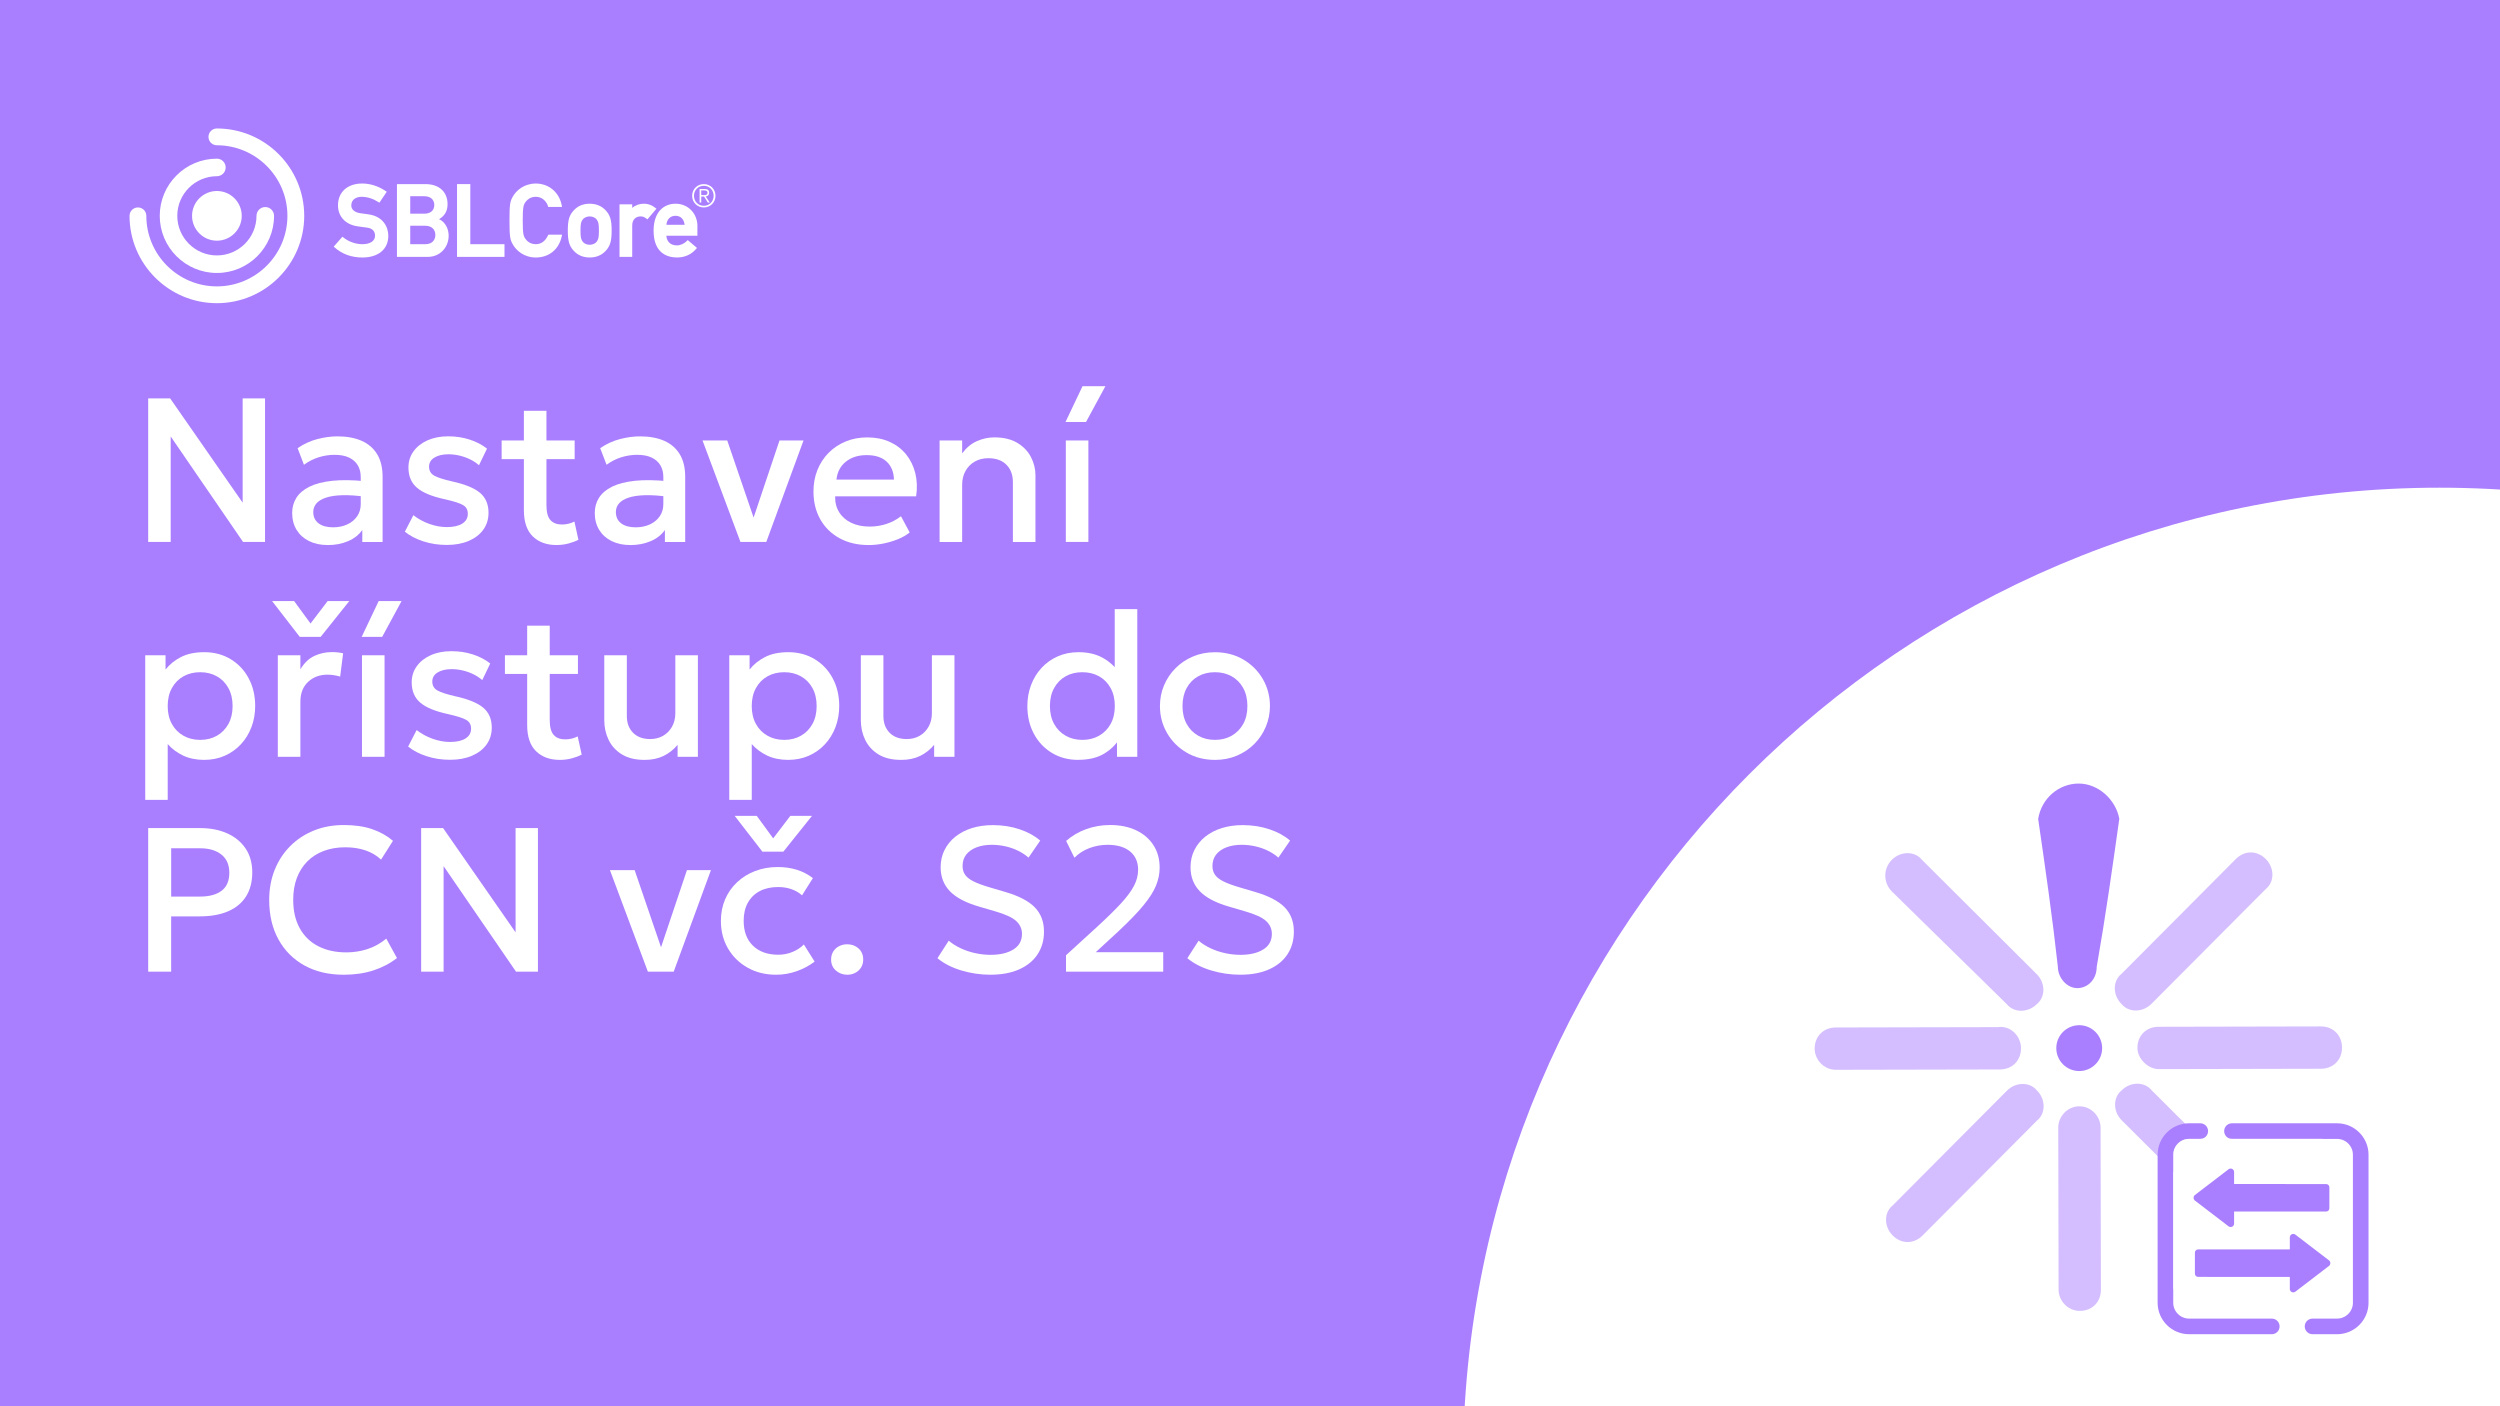 <?xml version="1.0" encoding="UTF-8"?>
<svg id="Vrstva_2" data-name="Vrstva 2" xmlns="http://www.w3.org/2000/svg" xmlns:xlink="http://www.w3.org/1999/xlink" viewBox="0 0 1280 720">
  <rect x="0" y="0" width="1280" height="720" fill="#333333" stroke="none"/>
  <defs>
    <style>
      .cls-1 {
        fill: #fff;
      }

      .cls-2, .cls-3 {
        fill: #aa7fff;
      }

      .cls-3 {
        opacity: .5;
      }

      .cls-4 {
        stroke: #aa7fff;
        stroke-linecap: round;
        stroke-linejoin: round;
        stroke-width: 8px;
      }

      .cls-4, .cls-5, .cls-6, .cls-7 {
        fill: none;
      }

      .cls-6 {
        clip-path: url(#clippath);
      }

      .cls-7 {
        clip-path: url(#clippath-1);
      }
    </style>
    <clipPath id="clippath">
      <rect class="cls-5" x="-71" y="-901.33" width="1280" height="720"/>
    </clipPath>
    <clipPath id="clippath-1">
      <rect class="cls-5" x=".28" width="1280" height="720"/>
    </clipPath>
  </defs>
  <g class="cls-6">
    <path class="cls-1" d="m1177.76-651.63c-275.71,0-499.99,224.33-499.99,500.07s224.29,500.07,499.99,500.07,500.01-224.35,500.01-500.07-224.3-500.07-500.01-500.07Z"/>
  </g>
  <rect class="cls-2" width="1280" height="720"/>
  <g>
    <path class="cls-1" d="m75.88,277.48v-73.5h11.24l37.12,53.39v-53.39h11.45v73.5h-11.24l-37.06-54.02v54.02h-11.5Z"/>
    <path class="cls-1" d="m167.75,279.06c-3.61,0-6.77-.67-9.5-2.02-2.73-1.35-4.86-3.25-6.38-5.72-1.52-2.47-2.28-5.38-2.28-8.74,0-2.83.72-5.4,2.15-7.69,1.43-2.29,3.67-4.19,6.69-5.7,3.03-1.5,6.92-2.51,11.68-3.02,4.76-.51,10.46-.43,17.12.24l.26,7.98c-4.76-.67-8.86-.95-12.29-.84-3.43.1-6.24.53-8.43,1.29-2.19.75-3.8,1.75-4.83,2.99-1.03,1.24-1.55,2.67-1.55,4.28,0,2.52.9,4.46,2.7,5.83s4.28,2.05,7.43,2.05c2.7,0,5.11-.49,7.25-1.47,2.13-.98,3.82-2.36,5.07-4.15,1.24-1.79,1.86-3.88,1.86-6.3v-13.81c0-2.31-.5-4.31-1.5-6.01-1-1.7-2.49-3.02-4.46-3.96-1.98-.95-4.45-1.42-7.43-1.42-2.73,0-5.43.41-8.08,1.23-2.66.82-5.2,2.11-7.61,3.86l-3.25-8.5c3.25-2.21,6.65-3.76,10.19-4.67,3.53-.91,6.93-1.37,10.18-1.37,4.83,0,8.97.76,12.42,2.28s6.1,3.82,7.95,6.88c1.85,3.06,2.78,6.92,2.78,11.58v33.34h-10.39v-6.14c-1.75,2.49-4.18,4.39-7.3,5.72-3.12,1.33-6.6,2-10.45,2Z"/>
    <path class="cls-1" d="m228.81,279.01c-4.3,0-8.33-.61-12.07-1.84-3.75-1.22-6.9-2.87-9.45-4.94l4.36-8.45c2.42,1.89,5.14,3.38,8.16,4.46,3.03,1.09,6.01,1.63,8.95,1.63,3.39,0,6.04-.59,7.93-1.79,1.89-1.19,2.83-2.85,2.83-4.99s-.81-3.53-2.44-4.49c-1.63-.96-4.72-1.95-9.27-2.97-6.54-1.4-11.3-3.35-14.25-5.85-2.96-2.5-4.44-5.98-4.44-10.42,0-3.11.87-5.87,2.6-8.27,1.73-2.4,4.12-4.28,7.17-5.64s6.56-2.05,10.55-2.05,7.54.55,10.97,1.65c3.43,1.1,6.41,2.65,8.93,4.65l-4.1,8.5c-1.29-1.16-2.8-2.15-4.51-2.99-1.72-.84-3.53-1.49-5.43-1.94-1.91-.45-3.81-.68-5.7-.68-2.94,0-5.33.56-7.17,1.68-1.84,1.12-2.76,2.68-2.76,4.67s.88,3.59,2.62,4.57,4.76,1.96,9.03,2.94c6.72,1.47,11.53,3.43,14.44,5.88,2.9,2.45,4.36,5.85,4.36,10.19,0,3.33-.89,6.22-2.68,8.69s-4.28,4.38-7.48,5.75c-3.2,1.36-6.92,2.05-11.16,2.05Z"/>
    <path class="cls-1" d="m256.84,235.06v-9.55h12.92v9.55h-12.92Zm28.14,44c-5.08,0-9.13-1.47-12.18-4.41-3.04-2.94-4.57-7.44-4.57-13.49v-50.82h11.55v15.17h14.44v9.55h-14.44v23.57c0,3.64.69,6.2,2.07,7.69,1.38,1.49,3.33,2.23,5.85,2.23,1.22,0,2.38-.14,3.46-.42,1.08-.28,2.06-.65,2.94-1.1l2.05,9.34c-1.5.77-3.23,1.41-5.17,1.92-1.94.51-3.95.76-6.01.76Z"/>
    <path class="cls-1" d="m322.68,279.06c-3.61,0-6.77-.67-9.5-2.02-2.73-1.35-4.86-3.25-6.38-5.72-1.52-2.47-2.28-5.38-2.28-8.74,0-2.83.72-5.4,2.15-7.69,1.43-2.29,3.67-4.19,6.69-5.7,3.03-1.5,6.92-2.51,11.68-3.02,4.76-.51,10.46-.43,17.12.24l.26,7.98c-4.76-.67-8.86-.95-12.29-.84-3.43.1-6.24.53-8.43,1.29-2.19.75-3.8,1.75-4.83,2.99-1.03,1.24-1.55,2.67-1.55,4.28,0,2.52.9,4.46,2.7,5.83s4.28,2.05,7.43,2.05c2.7,0,5.11-.49,7.25-1.47,2.13-.98,3.82-2.36,5.07-4.15,1.24-1.79,1.86-3.88,1.86-6.3v-13.81c0-2.31-.5-4.31-1.5-6.01-1-1.7-2.49-3.02-4.46-3.96-1.98-.95-4.45-1.42-7.43-1.42-2.73,0-5.43.41-8.08,1.23-2.66.82-5.2,2.11-7.61,3.86l-3.25-8.5c3.25-2.21,6.65-3.76,10.19-4.67,3.53-.91,6.93-1.37,10.18-1.37,4.83,0,8.97.76,12.42,2.28s6.1,3.82,7.95,6.88c1.85,3.06,2.78,6.92,2.78,11.58v33.34h-10.39v-6.14c-1.75,2.49-4.18,4.39-7.3,5.72-3.12,1.33-6.6,2-10.45,2Z"/>
    <path class="cls-1" d="m379.11,277.48l-19.42-51.97h12.65l14.38,42.05h-1.73l14.12-42.05h12.29l-19.06,51.97h-13.23Z"/>
    <path class="cls-1" d="m444.69,279.06c-5.6,0-10.52-1.15-14.75-3.44-4.24-2.29-7.53-5.5-9.9-9.63-2.36-4.13-3.54-8.92-3.54-14.38,0-3.99.68-7.67,2.05-11.05,1.37-3.38,3.29-6.31,5.78-8.79s5.4-4.41,8.74-5.77c3.34-1.37,6.99-2.05,10.95-2.05,4.3,0,8.14.76,11.5,2.28,3.36,1.52,6.15,3.65,8.37,6.38,2.22,2.73,3.8,5.92,4.72,9.58s1.08,7.64.45,11.94h-41.47c-.07,3.08.61,5.78,2.05,8.11,1.43,2.33,3.49,4.14,6.17,5.43,2.68,1.29,5.84,1.94,9.48,1.94,2.94,0,5.78-.45,8.53-1.34,2.75-.89,5.24-2.21,7.48-3.96l4.46,8.3c-1.68,1.36-3.71,2.53-6.09,3.49s-4.87,1.7-7.46,2.21c-2.59.51-5.09.76-7.51.76Zm-16.43-33.5h29.45c-.1-3.92-1.36-6.99-3.75-9.21-2.4-2.22-5.8-3.33-10.21-3.33s-7.81,1.11-10.63,3.33c-2.82,2.22-4.44,5.29-4.86,9.21Z"/>
    <path class="cls-1" d="m481.07,277.48v-51.97h11.55v6.62c2.17-2.91,4.69-5,7.56-6.27,2.87-1.28,5.84-1.92,8.92-1.92,4.76,0,8.7.95,11.81,2.83s5.43,4.32,6.96,7.3,2.28,6.04,2.28,9.19v34.23h-11.55v-30.61c0-3.74-1.11-6.73-3.33-8.95-2.22-2.22-5.31-3.33-9.27-3.33-2.59,0-4.89.57-6.9,1.71-2.01,1.14-3.6,2.74-4.75,4.8-1.16,2.07-1.73,4.45-1.73,7.14v29.24h-11.55Z"/>
    <path class="cls-1" d="m545.54,216.06l8.71-18.32h11.71l-9.92,18.32h-10.5Zm.16,61.42v-51.97h11.55v51.97h-11.55Z"/>
    <path class="cls-1" d="m74.36,409.53v-74.03h10.4v7.3c2.06-2.62,4.71-4.76,7.93-6.41,3.22-1.64,7.19-2.47,11.92-2.47,5.07,0,9.58,1.2,13.52,3.6,3.94,2.4,7.01,5.67,9.21,9.82,2.21,4.15,3.31,8.87,3.31,14.15,0,3.82-.63,7.39-1.89,10.74-1.26,3.34-3.05,6.27-5.38,8.79-2.33,2.52-5.09,4.49-8.29,5.91-3.2,1.42-6.75,2.13-10.63,2.13s-7.63-.74-10.71-2.21-5.71-3.43-7.88-5.88v28.56h-11.5Zm28.14-30.71c3.22,0,6.07-.71,8.56-2.13,2.49-1.42,4.44-3.42,5.88-6.01,1.44-2.59,2.15-5.65,2.15-9.19s-.72-6.61-2.15-9.21-3.4-4.61-5.91-6.01c-2.5-1.4-5.35-2.1-8.53-2.1s-6.08.7-8.58,2.1c-2.5,1.4-4.47,3.4-5.91,6.01-1.44,2.61-2.15,5.68-2.15,9.21s.72,6.6,2.15,9.19c1.43,2.59,3.4,4.59,5.91,6.01,2.5,1.42,5.36,2.13,8.58,2.13Z"/>
    <path class="cls-1" d="m153.47,326.06l-14.17-18.32h11.29l8.4,11.5,8.77-11.5h11.08l-14.65,18.32h-10.71Zm-11.23,61.42v-51.98h11.55v7.19c1.96-3.25,4.34-5.54,7.14-6.85,2.8-1.31,5.81-1.97,9.03-1.97,1.05,0,2.05.05,2.99.16.95.11,1.85.26,2.73.47l-1.52,11.92c-1.05-.31-2.12-.56-3.2-.73-1.08-.17-2.17-.26-3.25-.26-4.03,0-7.35,1.23-9.97,3.7s-3.94,5.84-3.94,10.11v28.25h-11.55Z"/>
    <path class="cls-1" d="m185.18,326.06l8.71-18.32h11.71l-9.92,18.32h-10.5Zm.16,61.42v-51.98h11.55v51.98h-11.55Z"/>
    <path class="cls-1" d="m230.49,389.01c-4.3,0-8.33-.61-12.08-1.84-3.75-1.22-6.9-2.87-9.45-4.93l4.36-8.45c2.42,1.89,5.14,3.38,8.16,4.46,3.03,1.09,6.01,1.63,8.95,1.63,3.39,0,6.04-.59,7.93-1.79,1.89-1.19,2.83-2.85,2.83-4.99s-.81-3.53-2.44-4.49c-1.63-.96-4.72-1.95-9.27-2.97-6.54-1.4-11.3-3.35-14.25-5.85-2.96-2.5-4.44-5.98-4.44-10.42,0-3.11.87-5.87,2.6-8.27s4.12-4.28,7.17-5.64c3.04-1.37,6.56-2.05,10.55-2.05s7.54.55,10.97,1.65c3.43,1.1,6.41,2.65,8.92,4.65l-4.09,8.5c-1.3-1.15-2.8-2.15-4.52-2.99s-3.53-1.49-5.43-1.94c-1.91-.46-3.81-.68-5.7-.68-2.94,0-5.33.56-7.17,1.68-1.84,1.12-2.76,2.68-2.76,4.67s.87,3.59,2.62,4.57c1.75.98,4.76,1.96,9.03,2.94,6.72,1.47,11.53,3.43,14.44,5.88,2.91,2.45,4.36,5.85,4.36,10.18,0,3.33-.89,6.22-2.68,8.69-1.79,2.47-4.28,4.38-7.48,5.75-3.2,1.37-6.92,2.05-11.16,2.05Z"/>
    <path class="cls-1" d="m258.52,345.06v-9.56h12.92v9.56h-12.92Zm28.14,44c-5.08,0-9.14-1.47-12.18-4.41s-4.57-7.44-4.57-13.49v-50.82h11.55v15.17h14.44v9.56h-14.44v23.57c0,3.64.69,6.2,2.07,7.69,1.38,1.49,3.33,2.23,5.85,2.23,1.22,0,2.38-.14,3.46-.42s2.07-.65,2.94-1.1l2.05,9.34c-1.51.77-3.23,1.41-5.17,1.92-1.94.51-3.95.76-6.01.76Z"/>
    <path class="cls-1" d="m329.97,389.06c-4.66,0-8.5-.94-11.55-2.81s-5.31-4.35-6.8-7.43c-1.49-3.08-2.23-6.44-2.23-10.08v-33.23h11.55v31.08c0,3.57,1.06,6.43,3.18,8.58,2.12,2.15,5.05,3.23,8.79,3.23,2.45,0,4.64-.55,6.56-1.65,1.92-1.1,3.46-2.65,4.59-4.65,1.14-2,1.71-4.3,1.71-6.93v-29.66h11.55v51.98h-10.39v-6.14c-2.03,2.45-4.44,4.35-7.22,5.7s-6.03,2.02-9.74,2.02Z"/>
    <path class="cls-1" d="m373.39,409.53v-74.03h10.4v7.3c2.06-2.62,4.71-4.76,7.93-6.41,3.22-1.64,7.19-2.47,11.92-2.47,5.07,0,9.58,1.2,13.52,3.6,3.94,2.4,7.01,5.67,9.21,9.82,2.21,4.15,3.31,8.87,3.31,14.15,0,3.82-.63,7.39-1.89,10.74-1.26,3.34-3.05,6.27-5.38,8.79-2.33,2.52-5.09,4.49-8.29,5.91-3.2,1.42-6.75,2.13-10.63,2.13s-7.63-.74-10.71-2.21c-3.08-1.47-5.71-3.43-7.88-5.88v28.56h-11.5Zm28.14-30.71c3.22,0,6.07-.71,8.56-2.13,2.48-1.42,4.44-3.42,5.88-6.01,1.43-2.59,2.15-5.65,2.15-9.19s-.72-6.61-2.15-9.21c-1.44-2.61-3.4-4.61-5.91-6.01-2.5-1.4-5.35-2.1-8.53-2.1s-6.08.7-8.58,2.1c-2.5,1.4-4.47,3.4-5.91,6.01-1.44,2.61-2.15,5.68-2.15,9.21s.72,6.6,2.15,9.19c1.43,2.59,3.4,4.59,5.91,6.01,2.5,1.42,5.36,2.13,8.58,2.13Z"/>
    <path class="cls-1" d="m461.33,389.06c-4.66,0-8.51-.94-11.55-2.81s-5.31-4.35-6.8-7.43-2.23-6.44-2.23-10.08v-33.23h11.55v31.08c0,3.57,1.06,6.43,3.18,8.58,2.12,2.15,5.05,3.23,8.79,3.23,2.45,0,4.64-.55,6.56-1.65s3.46-2.65,4.59-4.65c1.14-2,1.71-4.3,1.71-6.93v-29.66h11.55v51.98h-10.4v-6.14c-2.03,2.45-4.44,4.35-7.22,5.7s-6.03,2.02-9.74,2.02Z"/>
    <path class="cls-1" d="m552.05,389.06c-5.08,0-9.58-1.2-13.52-3.6-3.94-2.4-7.01-5.67-9.21-9.82-2.21-4.15-3.31-8.86-3.31-14.15,0-3.81.63-7.39,1.89-10.74s3.05-6.27,5.38-8.79c2.33-2.52,5.09-4.49,8.3-5.91,3.2-1.42,6.75-2.13,10.63-2.13,4.72,0,8.82.94,12.29,2.83,3.46,1.89,6.35,4.51,8.66,7.88l-2.42,2.57v-35.33h11.55v75.6h-10.39v-12.5l1.68,2.62c-1.89,3.29-4.59,6.02-8.11,8.19-3.52,2.17-7.99,3.25-13.41,3.25Zm2.1-10.24c3.22,0,6.08-.71,8.58-2.13,2.5-1.42,4.47-3.42,5.91-6.01,1.43-2.59,2.15-5.65,2.15-9.19s-.72-6.61-2.15-9.21c-1.44-2.61-3.4-4.61-5.91-6.01-2.5-1.4-5.36-2.1-8.58-2.1s-6.07.7-8.56,2.1c-2.49,1.4-4.45,3.4-5.88,6.01-1.44,2.61-2.15,5.68-2.15,9.21s.72,6.6,2.15,9.19c1.43,2.59,3.4,4.59,5.91,6.01,2.5,1.42,5.35,2.13,8.53,2.13Z"/>
    <path class="cls-1" d="m622.08,389.06c-5.46,0-10.32-1.25-14.57-3.75-4.25-2.5-7.59-5.84-10-10.03s-3.62-8.78-3.62-13.78c0-3.71.69-7.22,2.07-10.53s3.33-6.24,5.85-8.79c2.52-2.55,5.5-4.57,8.95-6.04,3.45-1.47,7.22-2.2,11.31-2.2,5.42,0,10.26,1.25,14.52,3.75,4.25,2.5,7.59,5.85,10,10.03s3.62,8.78,3.62,13.78c0,3.67-.69,7.17-2.07,10.5-1.38,3.33-3.33,6.27-5.85,8.82-2.52,2.56-5.5,4.57-8.92,6.04-3.43,1.47-7.19,2.21-11.29,2.21Zm0-10.24c3.18,0,6.03-.71,8.53-2.13,2.5-1.42,4.47-3.42,5.91-6.01,1.43-2.59,2.15-5.65,2.15-9.19s-.72-6.61-2.15-9.21c-1.44-2.61-3.4-4.61-5.91-6.01-2.5-1.4-5.36-2.1-8.58-2.1s-6.08.7-8.58,2.1c-2.5,1.4-4.46,3.4-5.88,6.01-1.42,2.61-2.13,5.68-2.13,9.21s.72,6.6,2.15,9.19c1.43,2.59,3.4,4.59,5.91,6.01,2.5,1.42,5.36,2.13,8.58,2.13Z"/>
    <path class="cls-1" d="m75.88,497.48v-73.5h26.62c5.21,0,9.83.9,13.83,2.7s7.15,4.39,9.42,7.77c2.27,3.38,3.41,7.45,3.41,12.21s-1.05,8.92-3.15,12.26c-2.1,3.34-5.15,5.89-9.16,7.64-4.01,1.75-8.88,2.62-14.62,2.62h-14.6v28.3h-11.76Zm11.76-38.43h14.75c4.76,0,8.45-1,11.08-2.99s3.94-5.06,3.94-9.19-1.35-7.17-4.04-9.32c-2.7-2.15-6.32-3.23-10.87-3.23h-14.86v24.73Z"/>
    <path class="cls-1" d="m175.89,499.06c-7.63,0-14.3-1.58-20-4.73-5.71-3.15-10.14-7.59-13.31-13.33-3.17-5.74-4.75-12.48-4.75-20.21,0-5.6.94-10.74,2.81-15.41,1.87-4.67,4.51-8.72,7.93-12.15,3.41-3.43,7.45-6.09,12.1-7.98,4.65-1.89,9.76-2.83,15.33-2.83s10.44.7,14.52,2.1c4.08,1.4,7.64,3.39,10.68,5.98l-6.09,9.61c-2.31-2.13-5.01-3.72-8.08-4.75-3.08-1.03-6.48-1.55-10.18-1.55-4.1,0-7.79.62-11.08,1.86s-6.1,3.04-8.43,5.38c-2.33,2.35-4.11,5.17-5.36,8.48s-1.86,7.03-1.86,11.16c0,5.67,1.11,10.52,3.33,14.54,2.22,4.03,5.37,7.1,9.45,9.21,4.08,2.12,8.9,3.18,14.46,3.18,3.67,0,7.24-.55,10.68-1.65s6.69-2.9,9.74-5.38l5.46,9.92c-3.54,2.77-7.57,4.88-12.1,6.35-4.53,1.47-9.62,2.21-15.25,2.21Z"/>
    <path class="cls-1" d="m215.63,497.48v-73.5h11.23l37.12,53.39v-53.39h11.44v73.5h-11.23l-37.07-54.02v54.02h-11.5Z"/>
    <path class="cls-1" d="m331.71,497.48l-19.42-51.97h12.65l14.38,42.05h-1.73l14.12-42.05h12.29l-19.06,51.97h-13.23Z"/>
    <path class="cls-1" d="m397.39,499.06c-5.46,0-10.33-1.2-14.59-3.6-4.27-2.4-7.62-5.67-10.05-9.82s-3.65-8.86-3.65-14.15c0-3.99.72-7.66,2.15-11,1.43-3.34,3.46-6.26,6.09-8.74,2.62-2.48,5.71-4.41,9.27-5.78,3.55-1.36,7.41-2.05,11.58-2.05,3.5,0,6.75.46,9.74,1.39,2.99.93,5.75,2.35,8.27,4.28l-5.56,8.82c-1.61-1.44-3.46-2.5-5.54-3.2-2.08-.7-4.3-1.05-6.64-1.05-3.64,0-6.77.68-9.4,2.05-2.62,1.36-4.66,3.33-6.12,5.91-1.45,2.57-2.18,5.68-2.18,9.32,0,5.43,1.58,9.68,4.75,12.76,3.17,3.08,7.48,4.62,12.94,4.62,2.59,0,5.04-.48,7.35-1.44,2.31-.96,4.23-2.23,5.78-3.81l5.51,8.77c-2.76,2.1-5.85,3.75-9.24,4.93-3.4,1.19-6.88,1.79-10.45,1.79Zm-7.04-63l-14.17-18.32h11.29l8.4,11.5,8.77-11.5h11.08l-14.65,18.32h-10.71Z"/>
    <path class="cls-1" d="m433.77,499.06c-2.24,0-4.17-.72-5.8-2.15-1.63-1.44-2.44-3.31-2.44-5.62,0-1.57.37-2.95,1.1-4.12.74-1.17,1.73-2.08,2.99-2.73,1.26-.65,2.64-.97,4.15-.97,2.28,0,4.21.71,5.8,2.13,1.59,1.42,2.39,3.32,2.39,5.7,0,1.54-.37,2.9-1.1,4.07s-1.72,2.08-2.97,2.73c-1.24.65-2.62.97-4.12.97Z"/>
    <path class="cls-1" d="m507.11,499.06c-5.08,0-10.04-.73-14.88-2.18-4.85-1.45-8.93-3.54-12.26-6.27l5.78-8.98c1.75,1.51,3.79,2.8,6.12,3.89,2.33,1.08,4.8,1.92,7.43,2.49,2.62.58,5.25.87,7.88.87,4.79,0,8.67-.91,11.63-2.73,2.96-1.82,4.44-4.48,4.44-7.98,0-2.62-1.01-4.85-3.02-6.67-2.01-1.82-5.73-3.5-11.16-5.04l-7.56-2.21c-6.93-2-11.98-4.64-15.15-7.93-3.17-3.29-4.75-7.38-4.75-12.29,0-3.22.66-6.15,1.97-8.79s3.17-4.93,5.56-6.85,5.22-3.39,8.48-4.41c3.25-1.01,6.83-1.52,10.71-1.52,4.94,0,9.52.72,13.75,2.15,4.24,1.44,7.74,3.36,10.5,5.78l-5.98,8.71c-1.51-1.33-3.26-2.49-5.28-3.49-2.01-1-4.17-1.76-6.48-2.28-2.31-.52-4.66-.79-7.04-.79-2.94,0-5.54.43-7.8,1.29-2.26.86-4.02,2.09-5.28,3.7-1.26,1.61-1.89,3.57-1.89,5.88,0,1.68.42,3.15,1.26,4.41.84,1.26,2.28,2.41,4.33,3.44,2.05,1.03,4.87,2.07,8.48,3.12l7.98,2.36c6.79,2,11.76,4.59,14.91,7.8,3.15,3.2,4.73,7.36,4.73,12.47,0,4.38-1.08,8.22-3.23,11.52-2.15,3.31-5.28,5.89-9.37,7.74-4.09,1.85-9.03,2.78-14.8,2.78Z"/>
    <path class="cls-1" d="m545.8,497.48v-8.4l15.91-14.54c5.04-4.62,9.1-8.6,12.18-11.94,3.08-3.34,5.32-6.36,6.72-9.06,1.4-2.7,2.1-5.42,2.1-8.19,0-4.02-1.37-7.17-4.12-9.42-2.75-2.26-6.59-3.39-11.52-3.39-3.22,0-6.32.56-9.29,1.68-2.98,1.12-5.53,2.77-7.67,4.94l-4.25-8.61c2.97-2.62,6.41-4.64,10.29-6.04s7.96-2.1,12.23-2.1c5.07,0,9.51.9,13.31,2.7s6.75,4.34,8.87,7.61c2.12,3.27,3.18,7.11,3.18,11.52,0,3.01-.6,6.03-1.81,9.06-1.21,3.03-3.36,6.43-6.46,10.21-3.1,3.78-7.48,8.31-13.15,13.6l-11.29,10.4h34.54v9.97h-49.77Z"/>
    <path class="cls-1" d="m635.05,499.06c-5.08,0-10.04-.73-14.88-2.18-4.85-1.45-8.93-3.54-12.26-6.27l5.78-8.98c1.75,1.51,3.79,2.8,6.12,3.89,2.33,1.08,4.8,1.92,7.43,2.49,2.62.58,5.25.87,7.88.87,4.79,0,8.67-.91,11.63-2.73,2.96-1.82,4.44-4.48,4.44-7.98,0-2.62-1.01-4.85-3.02-6.67-2.01-1.82-5.73-3.5-11.16-5.04l-7.56-2.21c-6.93-2-11.98-4.64-15.15-7.93-3.17-3.29-4.75-7.38-4.75-12.29,0-3.22.66-6.15,1.97-8.79s3.17-4.93,5.56-6.85,5.22-3.39,8.48-4.41c3.25-1.01,6.83-1.52,10.71-1.52,4.94,0,9.52.72,13.75,2.15,4.24,1.44,7.74,3.36,10.5,5.78l-5.98,8.71c-1.51-1.33-3.26-2.49-5.28-3.49-2.01-1-4.17-1.76-6.48-2.28-2.31-.52-4.66-.79-7.04-.79-2.94,0-5.54.43-7.8,1.29-2.26.86-4.02,2.09-5.28,3.7-1.26,1.61-1.89,3.57-1.89,5.88,0,1.68.42,3.15,1.26,4.41.84,1.26,2.28,2.41,4.33,3.44,2.05,1.03,4.87,2.07,8.48,3.12l7.98,2.36c6.79,2,11.76,4.59,14.91,7.8,3.15,3.2,4.73,7.36,4.73,12.47,0,4.38-1.08,8.22-3.23,11.52-2.15,3.31-5.28,5.89-9.37,7.74-4.09,1.85-9.03,2.78-14.8,2.78Z"/>
  </g>
  <g>
    <path class="cls-1" d="m111.05,155.23c-24.66,0-44.73-20.06-44.73-44.72,0-2.37,1.92-4.3,4.3-4.3s4.3,1.93,4.3,4.3c0,19.92,16.21,36.12,36.12,36.12s36.12-16.2,36.12-36.12-16.2-36.13-36.12-36.13c-2.37,0-4.3-1.93-4.3-4.3s1.92-4.3,4.3-4.3c24.66,0,44.72,20.06,44.72,44.73s-20.06,44.72-44.72,44.72Z"/>
    <path class="cls-1" d="m111.05,139.76c-16.13,0-29.26-13.12-29.26-29.26s13.12-29.26,29.26-29.26c2.48,0,4.49,2.01,4.49,4.49s-2.01,4.49-4.49,4.49c-11.18,0-20.28,9.1-20.28,20.28s9.1,20.28,20.28,20.28,20.28-9.1,20.28-20.28c0-2.48,2.01-4.49,4.49-4.49s4.49,2.01,4.49,4.49c0,16.13-13.12,29.26-29.26,29.26Z"/>
    <path class="cls-1" d="m111.05,97.79c-7.01,0-12.72,5.71-12.72,12.72s5.7,12.72,12.72,12.72,12.72-5.71,12.72-12.72-5.71-12.72-12.72-12.72Z"/>
    <path class="cls-1" d="m188.4,109.7c-1.34-.16-2.65-.34-4.02-.55-2.83-.43-4.52-1.9-4.52-3.92,0-3.29,2.75-4.47,5.32-4.47,2.82,0,5.76.92,8.51,2.67l.56.35,3.77-5.6-.57-.38c-3.85-2.55-7.9-3.84-12.02-3.84-7.52,0-12.38,4.38-12.38,11.17,0,5.77,3.88,9.89,10.12,10.76.78.11,1.46.2,2.1.29.89.13,1.71.24,2.65.36,2.68.34,4.1,1.78,4.1,4.17,0,2.66-2.47,4.32-6.43,4.32-3.47,0-7.03-1.25-9.77-3.43l-.5-.4-4.45,5.08.51.45c3.85,3.39,8.62,5.11,14.16,5.11,8.19,0,13.28-4.26,13.28-11.12,0-4.5-2.73-10.08-10.43-11.01Z"/>
    <path class="cls-1" d="m224.79,112.22c2.93-1.72,4.36-4.23,4.36-7.65,0-6.36-4.34-10.31-11.32-10.31h-14.59v37.26h15.81c6.08,0,10.66-4.67,10.66-10.86,0-3.27-1.53-6.92-4.91-8.44Zm-14.75,3.37h7.69c3.81,0,5.17,2.44,5.17,4.72s-1.36,4.72-5.17,4.72h-7.69v-9.44Zm7.19-6.19h-7.19v-8.93h7.19c3.78,0,5.13,2.31,5.13,4.47,0,2.8-1.92,4.47-5.13,4.47Z"/>
    <polygon class="cls-1" points="240.8 94.26 234 94.26 234 131.52 258.3 131.52 258.3 125.03 240.8 125.03 240.8 94.26"/>
    <path class="cls-1" d="m280.57,120.52c-1.4,2.99-3.5,4.5-6.25,4.5s-4.32-1.48-5.01-2.36c-1.27-1.63-1.67-2.5-1.67-9.77s.4-8.14,1.67-9.77c.69-.88,2.27-2.36,5.02-2.36,3.28,0,5.49,2.37,6.21,4.72l.15.48h7.07l-.15-.8c-1.27-6.69-6.6-11.19-13.27-11.19-5.98,0-10.03,3.52-11.84,6.8-1.25,2.28-1.65,3.42-1.65,12.13s.4,9.84,1.65,12.13c1.8,3.29,5.86,6.81,11.84,6.81,6.77,0,11.86-4.17,13.27-10.87l.17-.82h-7.01l-.18.39Z"/>
    <path class="cls-1" d="m301.93,104.3c-3.39,0-6.17,1.18-8.26,3.5-2.23,2.46-2.95,4.95-2.95,10.24s.72,7.82,2.95,10.29c2.1,2.32,4.88,3.5,8.27,3.5s6.17-1.18,8.27-3.5c2.23-2.46,2.95-4.96,2.95-10.29s-.72-7.78-2.95-10.23c-2.09-2.32-4.88-3.5-8.27-3.5Zm4.72,13.79c0,3.69-.31,4.49-1.14,5.66-.66.93-2.14,1.58-3.58,1.58s-2.92-.65-3.58-1.58c-.82-1.17-1.14-1.97-1.14-5.71s.31-4.49,1.13-5.66c.67-.93,2.14-1.58,3.58-1.58s2.92.65,3.58,1.58c.83,1.17,1.14,1.97,1.14,5.71Z"/>
    <path class="cls-1" d="m335.53,106.41c-1.83-1.42-3.72-2.11-5.76-2.11-2.39,0-4.47.73-6.08,2.13v-1.82h-6.5v26.92h6.5v-16.06c0-3.44,2.23-4.67,4.32-4.67,1.11,0,1.84.27,2.97,1.13l.51.38,4.6-5.47-.56-.43Z"/>
    <path class="cls-1" d="m357.08,115.77c0-6.54-4.82-11.47-11.22-11.47-5.42,0-11.22,3.64-11.22,13.84,0,11.91,7.53,13.69,12.02,13.69,3.91,0,7.28-1.51,9.74-4.37l.44-.52-4.73-4.03-.44.46c-1.35,1.4-3.31,2.27-5.11,2.27-3.18,0-5.15-1.84-5.4-4.95h15.91v-4.91Zm-11.22-5.28c2.62,0,4.33,1.7,4.67,4.6h-9.34c.3-2.89,2.01-4.6,4.68-4.6Z"/>
    <path class="cls-1" d="m366.33,100.24c0,3.36-2.59,5.98-5.98,5.98s-5.98-2.62-5.98-5.98,2.58-5.98,5.98-5.98,5.98,2.62,5.98,5.98Zm-11.02,0c0,2.86,2.14,5.13,5.04,5.13s5.04-2.27,5.04-5.13-2.17-5.12-5.04-5.12-5.04,2.26-5.04,5.12Zm3.73,3.45h-.85v-6.91h2.65c1.56,0,2.25.68,2.25,1.91s-.79,1.75-1.74,1.93l2.06,3.07h-1l-1.94-3.07h-1.43v3.07Zm1.12-3.79c1.05,0,2.07-.03,2.07-1.21,0-.96-.8-1.19-1.64-1.19h-1.56v2.39h1.12Z"/>
  </g>
  <rect class="cls-5" width="1280.56" height="720"/>
  <g class="cls-7">
    <path class="cls-1" d="m1249.04,249.7c-275.71,0-499.99,224.33-499.99,500.07s224.29,500.07,499.99,500.07,500.01-224.35,500.01-500.07-224.3-500.07-500.01-500.07Z"/>
  </g>
  <path class="cls-2" d="m1085.08,419.2c-1.83-9.93-10.88-18.04-20.81-18.02s-18.95,7.26-20.73,18.1c3.67,25.28,7.33,50.55,10.1,75.83.01,5.42,4.54,10.83,9.96,10.81,5.42-.01,9.92-4.54,9.91-10.86,4.46-25.29,8.02-50.59,11.58-75.88Z"/>
  <path class="cls-3" d="m1064.63,566.43h0c6.32-.01,10.85,5.39,10.86,10.81l.18,83.08c.01,6.32-4.49,10.85-10.81,10.86h0c-6.32.01-10.85-5.39-10.86-10.81l-.18-83.08c-.01-5.42,4.49-10.85,10.81-10.86Z"/>
  <path class="cls-3" d="m1160.49,632.15c-4.51,4.52-11.73,4.54-15.35.03l-58.82-58.57c-4.52-4.51-4.54-11.73-.03-15.35h0c4.51-4.52,11.73-4.54,15.35-.03l58.82,58.57c4.52,3.6,4.54,10.83.03,15.35h0Z"/>
  <path class="cls-3" d="m1094.36,536.57h0c-.01-6.32,4.49-10.85,10.81-10.86l83.08-.18c6.32-.01,10.85,4.49,10.86,10.81h0c.01,6.32-4.49,10.85-10.81,10.86l-83.08.18c-5.42.01-10.85-5.39-10.86-10.81Z"/>
  <path class="cls-3" d="m1160.07,439.81c4.52,4.51,4.54,11.73.03,15.35h0l-58.57,58.82c-4.51,4.52-11.73,4.54-15.35.03-4.52-4.51-4.54-11.73-.03-15.35h0l58.57-58.82c4.51-4.52,10.83-4.54,15.35-.03Z"/>
  <path class="cls-3" d="m968.64,440.22c4.51-4.52,11.73-4.54,15.35-.03l58.82,58.57c4.52,4.51,4.54,11.73.03,15.35h0c-4.51,4.52-11.73,4.54-15.35.03l-58.82-57.67c-4.52-4.51-4.54-11.73-.04-16.25h0Z"/>
  <path class="cls-3" d="m1034.76,536.7h0c.01,6.32-4.49,10.85-10.81,10.86l-83.98.18c-6.32.01-10.85-5.39-10.86-10.81h0c-.01-6.32,4.49-10.85,10.81-10.86l83.08-.18c6.32-.92,11.75,4.49,11.76,10.81Z"/>
  <path class="cls-3" d="m969.05,632.56c-4.52-4.51-4.54-11.73-.03-15.35h0l58.57-58.82c4.51-4.52,11.73-4.54,15.35-.03,4.52,4.51,4.54,11.73.03,15.35h0l-58.57,58.82c-4.51,4.52-10.83,4.54-15.35.03Z"/>
  <circle class="cls-2" cx="1064.56" cy="536.64" r="11.74"/>
  <path class="cls-4" d="m1163.15,679.12h-42.33c-6.69,0-12.12-5.43-12.12-12.12v-75.76c0-6.69,5.43-12.12,12.12-12.12h5.71"/>
  <path class="cls-4" d="m1142.77,579.12h53.8c6.69,0,12.12,5.43,12.12,12.12v75.76c0,6.69-5.43,12.12-12.12,12.12h-12.54"/>
  <rect class="cls-1" x="1112.76" y="583.11" width="83.78" height="83.78" rx="8" ry="8"/>
  <path class="cls-2" d="m1170.28,606.22h-26.42v-6.16c0-1.41-1.58-2.29-2.82-1.41l-17.26,13.21c-.88.7-.88,2.11,0,2.82l17.26,13.21c1.23.88,2.82,0,2.82-1.41v-6.16h47.02c1.06,0,1.76-.7,1.76-1.76v-10.57c0-1.06-.7-1.76-1.76-1.76h-20.6Z"/>
  <path class="cls-2" d="m1130.13,653.77h-4.58c-1.06,0-1.76-.7-1.76-1.76v-10.57c0-1.06.7-1.76,1.76-1.76h46.84v-6.16c0-1.41,1.58-2.29,2.82-1.41l17.26,13.21c.88.7.88,2.11,0,2.82l-17.26,13.21c-1.23.88-2.82,0-2.82-1.41v-6.16h-42.26Z"/>
</svg>